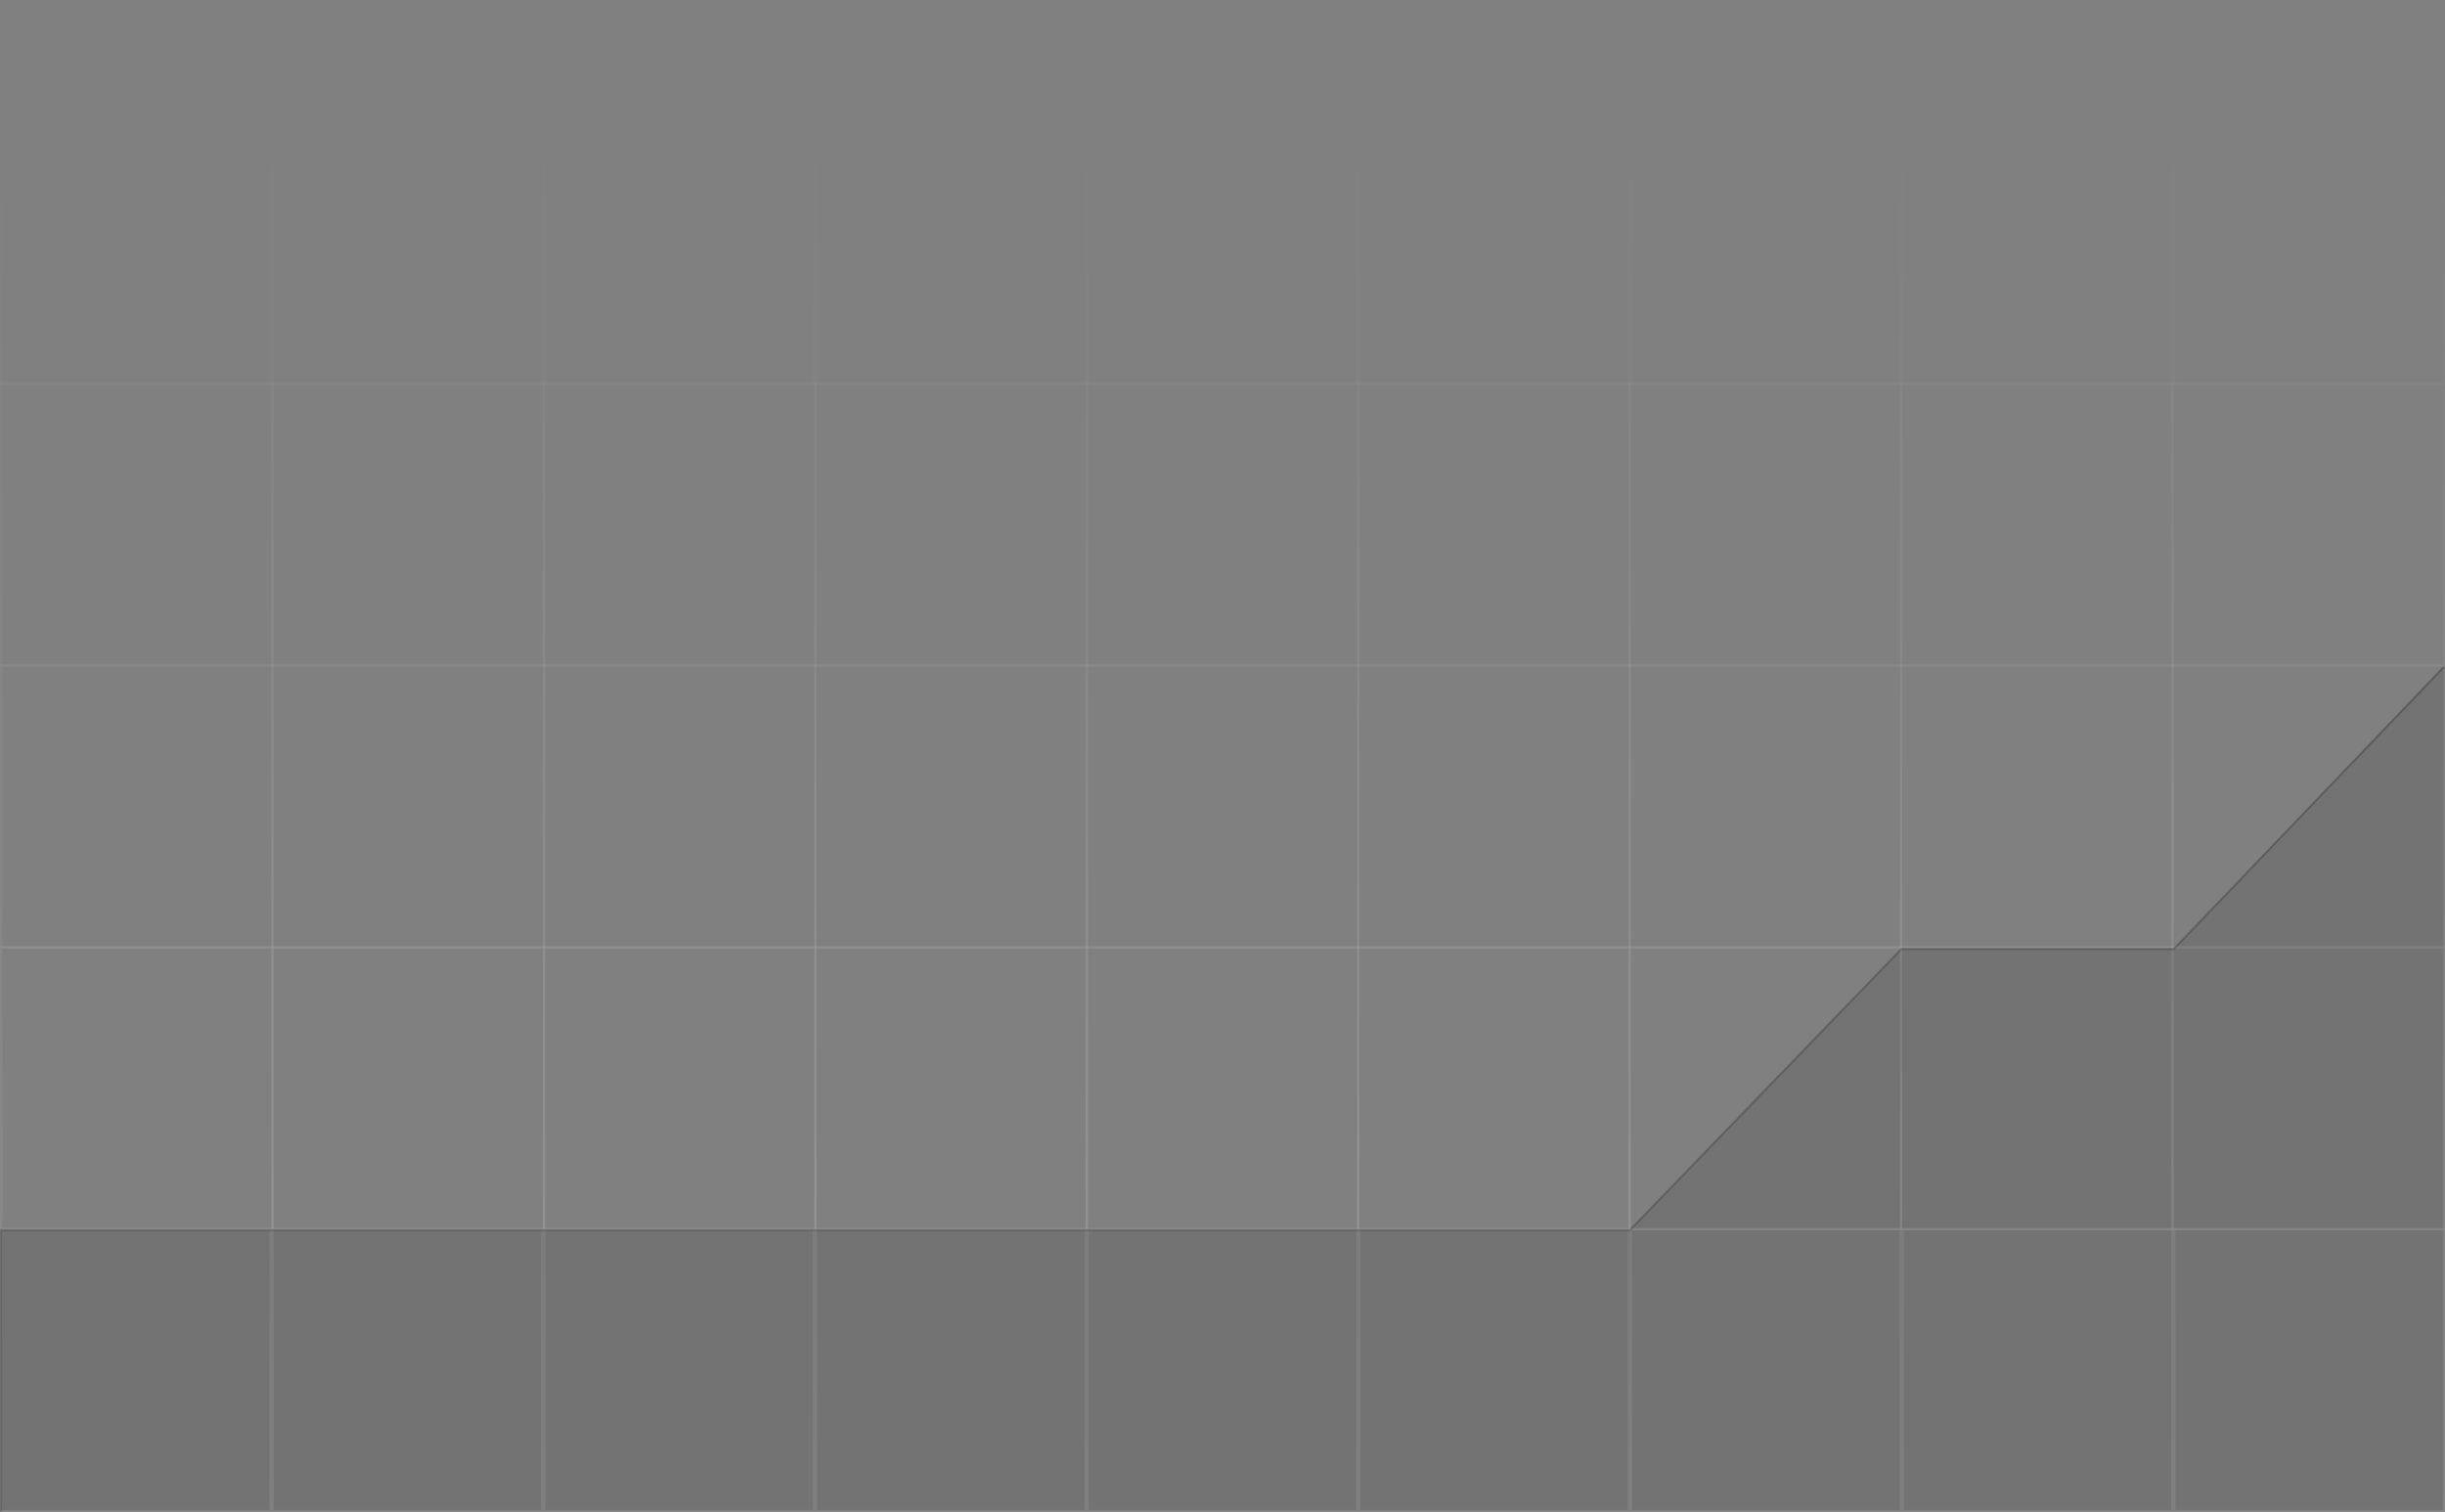 <svg width="1140" height="705" viewBox="0 0 1140 705" fill="none" xmlns="http://www.w3.org/2000/svg">
<rect x="0" y="0" width="1140" height="705" fill="#808080" stroke="none"/>
<g clip-path="url(#clip0_187_13813)">
<mask id="mask0_187_13813" style="mask-type:alpha" maskUnits="userSpaceOnUse" x="0" y="0" width="1140" height="705">
<path d="M1140 0H0V705H1140V0Z" fill="url(#paint0_linear_187_13813)"/>
</mask>
<g mask="url(#mask0_187_13813)">
<path opacity="0.2" d="M126.167 47.567H0.5V178.954H126.167V47.567Z" stroke="white"/>
<path opacity="0.2" d="M252.834 47.567H127.167V178.954H252.834V47.567Z" stroke="white"/>
<path opacity="0.2" d="M379.5 47.567H253.833V178.954H379.5V47.567Z" stroke="white"/>
<path opacity="0.2" d="M506.167 47.567H380.5V178.954H506.167V47.567Z" stroke="white"/>
<path opacity="0.2" d="M632.834 47.567H507.167V178.954H632.834V47.567Z" stroke="white"/>
<path opacity="0.2" d="M759.5 47.567H633.833V178.954H759.5V47.567Z" stroke="white"/>
<path opacity="0.2" d="M886.167 47.567H760.5V178.954H886.167V47.567Z" stroke="white"/>
<path opacity="0.2" d="M1012.83 47.567H887.167V178.954H1012.83V47.567Z" stroke="white"/>
<path opacity="0.2" d="M1139.5 47.567H1013.83V178.954H1139.5V47.567Z" stroke="white"/>
<path opacity="0.2" d="M127.056 178.953H0.5V310.34H127.056V178.953Z" stroke="white"/>
<path opacity="0.2" d="M253.612 178.953H127.056V310.34H253.612V178.953Z" stroke="white"/>
<path opacity="0.2" d="M380.167 178.953H253.611V310.34H380.167V178.953Z" stroke="white"/>
<path opacity="0.2" d="M506.723 178.953H380.167V310.34H506.723V178.953Z" stroke="white"/>
<path opacity="0.2" d="M633.278 178.953H506.722V310.34H633.278V178.953Z" stroke="white"/>
<path opacity="0.2" d="M759.834 178.953H633.278V310.34H759.834V178.953Z" stroke="white"/>
<path opacity="0.2" d="M886.389 178.953H759.833V310.34H886.389V178.953Z" stroke="white"/>
<path opacity="0.2" d="M1012.94 178.953H886.389V310.34H1012.94V178.953Z" stroke="white"/>
<path opacity="0.2" d="M1139.5 178.953H1012.94V310.34H1139.5V178.953Z" stroke="white"/>
<path opacity="0.2" d="M127.056 310.34H0.5V441.727H127.056V310.34Z" stroke="white"/>
<path opacity="0.2" d="M253.612 310.34H127.056V441.727H253.612V310.34Z" stroke="white"/>
<path opacity="0.2" d="M380.167 310.34H253.611V441.727H380.167V310.34Z" stroke="white"/>
<path opacity="0.2" d="M506.723 310.34H380.167V441.727H506.723V310.34Z" stroke="white"/>
<path opacity="0.2" d="M633.278 310.34H506.722V441.727H633.278V310.34Z" stroke="white"/>
<path opacity="0.2" d="M759.834 310.34H633.278V441.727H759.834V310.34Z" stroke="white"/>
<path opacity="0.2" d="M886.389 310.34H759.833V441.727H886.389V310.34Z" stroke="white"/>
<path opacity="0.2" d="M1012.94 310.34H886.389V441.727H1012.94V310.34Z" stroke="white"/>
<path opacity="0.2" d="M1139.5 310.34H1012.94V441.727H1139.5V310.34Z" stroke="white"/>
<path opacity="0.2" d="M127.056 441.727H0.5V573.114H127.056V441.727Z" stroke="white"/>
<path opacity="0.2" d="M253.612 441.727H127.056V573.114H253.612V441.727Z" stroke="white"/>
<path opacity="0.2" d="M380.167 441.727H253.611V573.114H380.167V441.727Z" stroke="white"/>
<path opacity="0.2" d="M506.723 441.727H380.167V573.114H506.723V441.727Z" stroke="white"/>
<path opacity="0.2" d="M633.278 441.727H506.722V573.114H633.278V441.727Z" stroke="white"/>
<path opacity="0.2" d="M759.834 441.727H633.278V573.114H759.834V441.727Z" stroke="white"/>
<path opacity="0.2" d="M886.389 441.727H759.833V573.114H886.389V441.727Z" stroke="white"/>
<path opacity="0.2" d="M1012.94 441.727H886.389V573.114H1012.94V441.727Z" stroke="white"/>
<path opacity="0.2" d="M1139.5 441.727H1012.94V573.114H1139.5V441.727Z" stroke="white"/>
<path opacity="0.2" d="M126.167 573.113H0.5V704.5H126.167V573.113Z" stroke="white"/>
<path opacity="0.2" d="M252.834 573.113H127.167V704.5H252.834V573.113Z" stroke="white"/>
<path opacity="0.2" d="M379.5 573.113H253.833V704.5H379.5V573.113Z" stroke="white"/>
<path opacity="0.2" d="M506.167 573.113H380.5V704.5H506.167V573.113Z" stroke="white"/>
<path opacity="0.2" d="M632.834 573.113H507.167V704.5H632.834V573.113Z" stroke="white"/>
<path opacity="0.2" d="M759.5 573.113H633.833V704.5H759.5V573.113Z" stroke="white"/>
<path opacity="0.2" d="M886.167 573.113H760.5V704.5H886.167V573.113Z" stroke="white"/>
<path opacity="0.2" d="M1012.83 573.113H887.167V704.5H1012.83V573.113Z" stroke="white"/>
<path opacity="0.2" d="M1139.5 573.113H1013.83V704.5H1139.5V573.113Z" stroke="white"/>
</g>
<path opacity="0.1" d="M760 573.5H633.5H506.5H380H253H0.5V704.5H1139.5V310.5L1013.5 442.5H886.5L760 573.5Z" fill="black"/>
<path opacity="0.2" d="M1139.5 311L1013.5 442.5H886.5L760 573.5H633.25H506.5H380H253H0.5V704.5" stroke="black"/>
</g>
<defs>
<linearGradient id="paint0_linear_187_13813" x1="533.143" y1="40.057" x2="533.143" y2="1305.81" gradientUnits="userSpaceOnUse">
<stop stop-color="#D9D9D9" stop-opacity="0"/>
<stop offset="1" stop-color="#D9D9D9"/>
</linearGradient>
<clipPath id="clip0_187_13813">
<rect width="1140" height="705" fill="white"/>
</clipPath>
</defs>
</svg>

